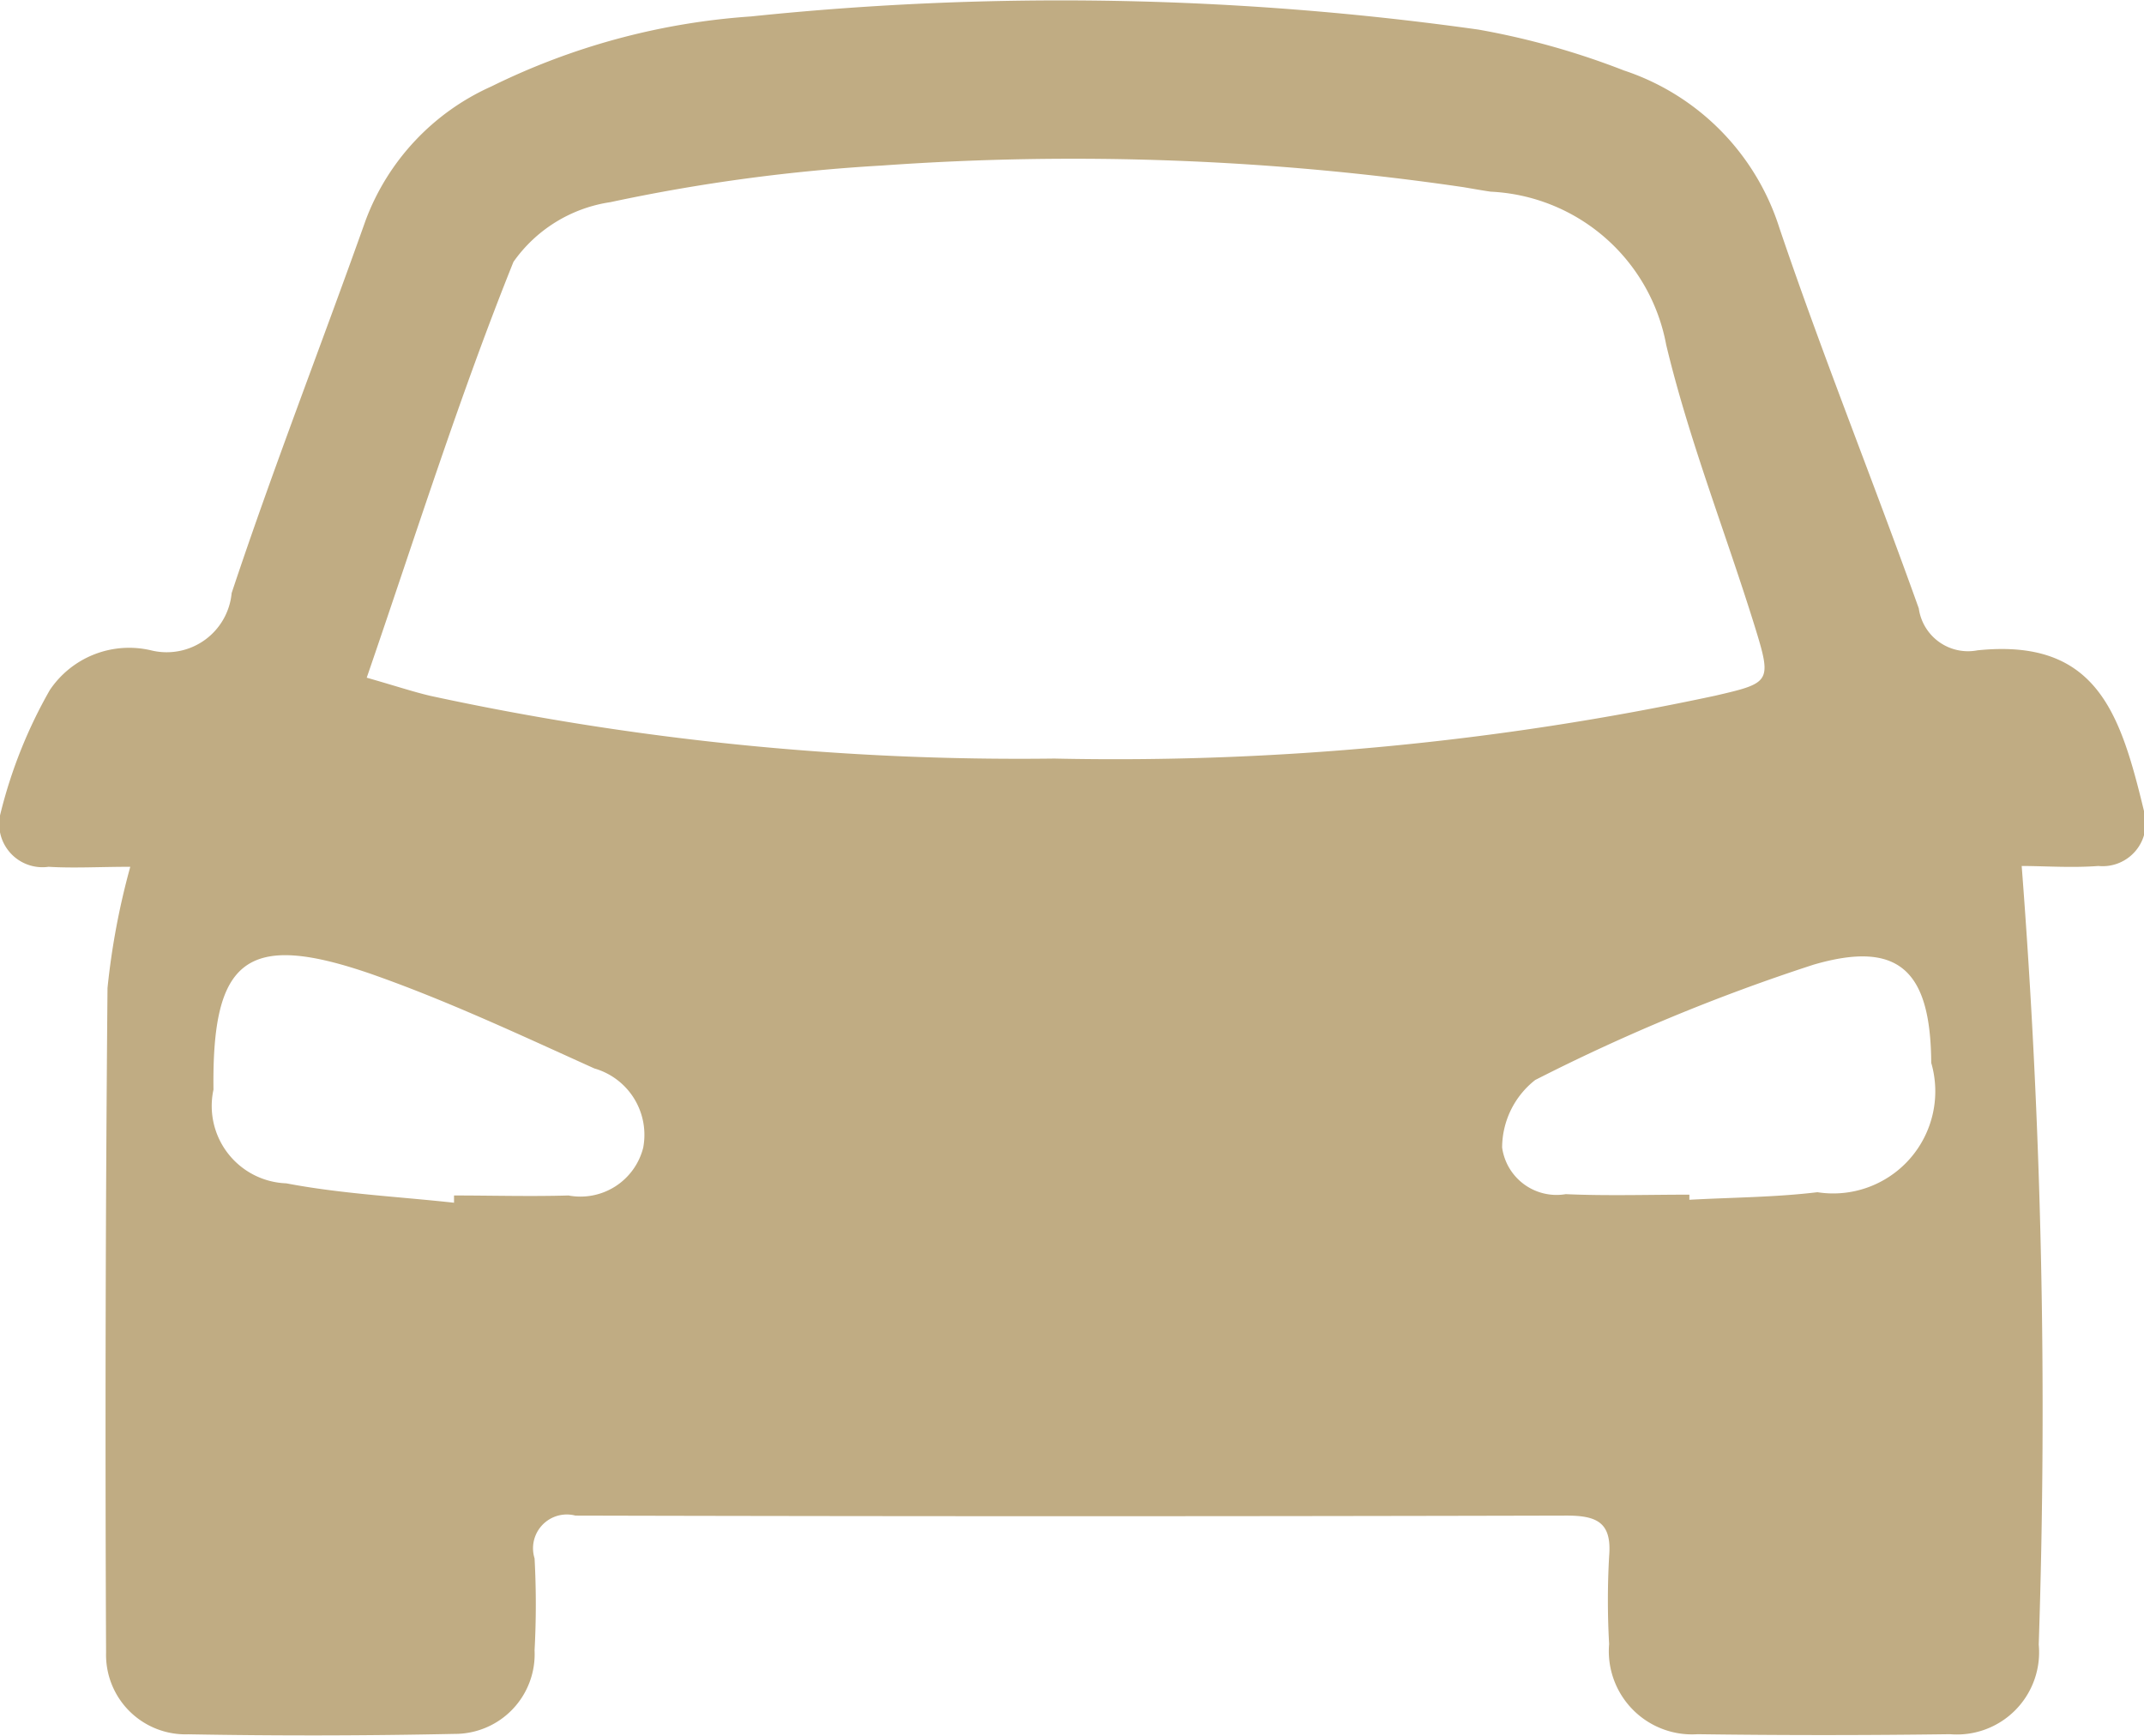 <svg xmlns="http://www.w3.org/2000/svg" width="21" height="17"><path d="M1.276 8.489c-.3 0-.555.015-.8 0a.424.424 0 0 1-.469-.531 4.705 4.705 0 0 1 .481-1.2.936.936 0 0 1 .995-.388.639.639 0 0 0 .786-.562c.408-1.227.88-2.433 1.313-3.652A2.329 2.329 0 0 1 4.812.847 6.786 6.786 0 0 1 7.356.161a29.378 29.378 0 0 1 7.126.129 7.555 7.555 0 0 1 1.424.4 2.383 2.383 0 0 1 1.522 1.54c.424 1.253.921 2.482 1.366 3.728a.487.487 0 0 0 .575.411c1.171-.121 1.4.622 1.63 1.57a.422.422 0 0 1-.446.542c-.265.02-.532 0-.751 0a69.36 69.36 0 0 1 .167 7.625.805.805 0 0 1-.869.878q-1.236.017-2.472 0a.815.815 0 0 1-.867-.883 7.655 7.655 0 0 1 0-.858c.028-.329-.114-.4-.416-.4q-4.854.012-9.709 0a.331.331 0 0 0-.4.419 8.35 8.35 0 0 1 0 .9.781.781 0 0 1-.783.819 66.69 66.69 0 0 1-2.608.004.779.779 0 0 1-.806-.8q-.015-3.254.014-6.508a7.182 7.182 0 0 1 .223-1.188zm2.316-1.852c.287.082.454.138.624.178a27.26 27.26 0 0 0 6.111.614 28.043 28.043 0 0 0 6.47-.615c.548-.127.56-.131.389-.684-.286-.92-.643-1.82-.866-2.753a1.837 1.837 0 0 0-1.72-1.5c-.089-.013-.177-.029-.266-.044a26.374 26.374 0 0 0-5.692-.212 17.488 17.488 0 0 0-2.664.359 1.413 1.413 0 0 0-.949.585C4.5 3.881 4.072 5.242 3.592 6.637zm.855 5.142v-.071c.374 0 .748.011 1.121 0a.634.634 0 0 0 .732-.468.676.676 0 0 0-.478-.776c-.722-.326-1.441-.664-2.188-.926-1.218-.42-1.559-.149-1.543 1.133a.758.758 0 0 0 .713.918c.54.103 1.096.13 1.643.19zm12.1-.079v.05c.418-.023.839-.024 1.254-.074a1 1 0 0 0 1.115-1.267c-.006-.891-.306-1.209-1.154-.961a18.781 18.781 0 0 0-2.725 1.129.845.845 0 0 0-.324.661.538.538 0 0 0 .623.457c.402.018.806.005 1.21.005z" fill="#c0ac83" fill-rule="evenodd"/></svg>